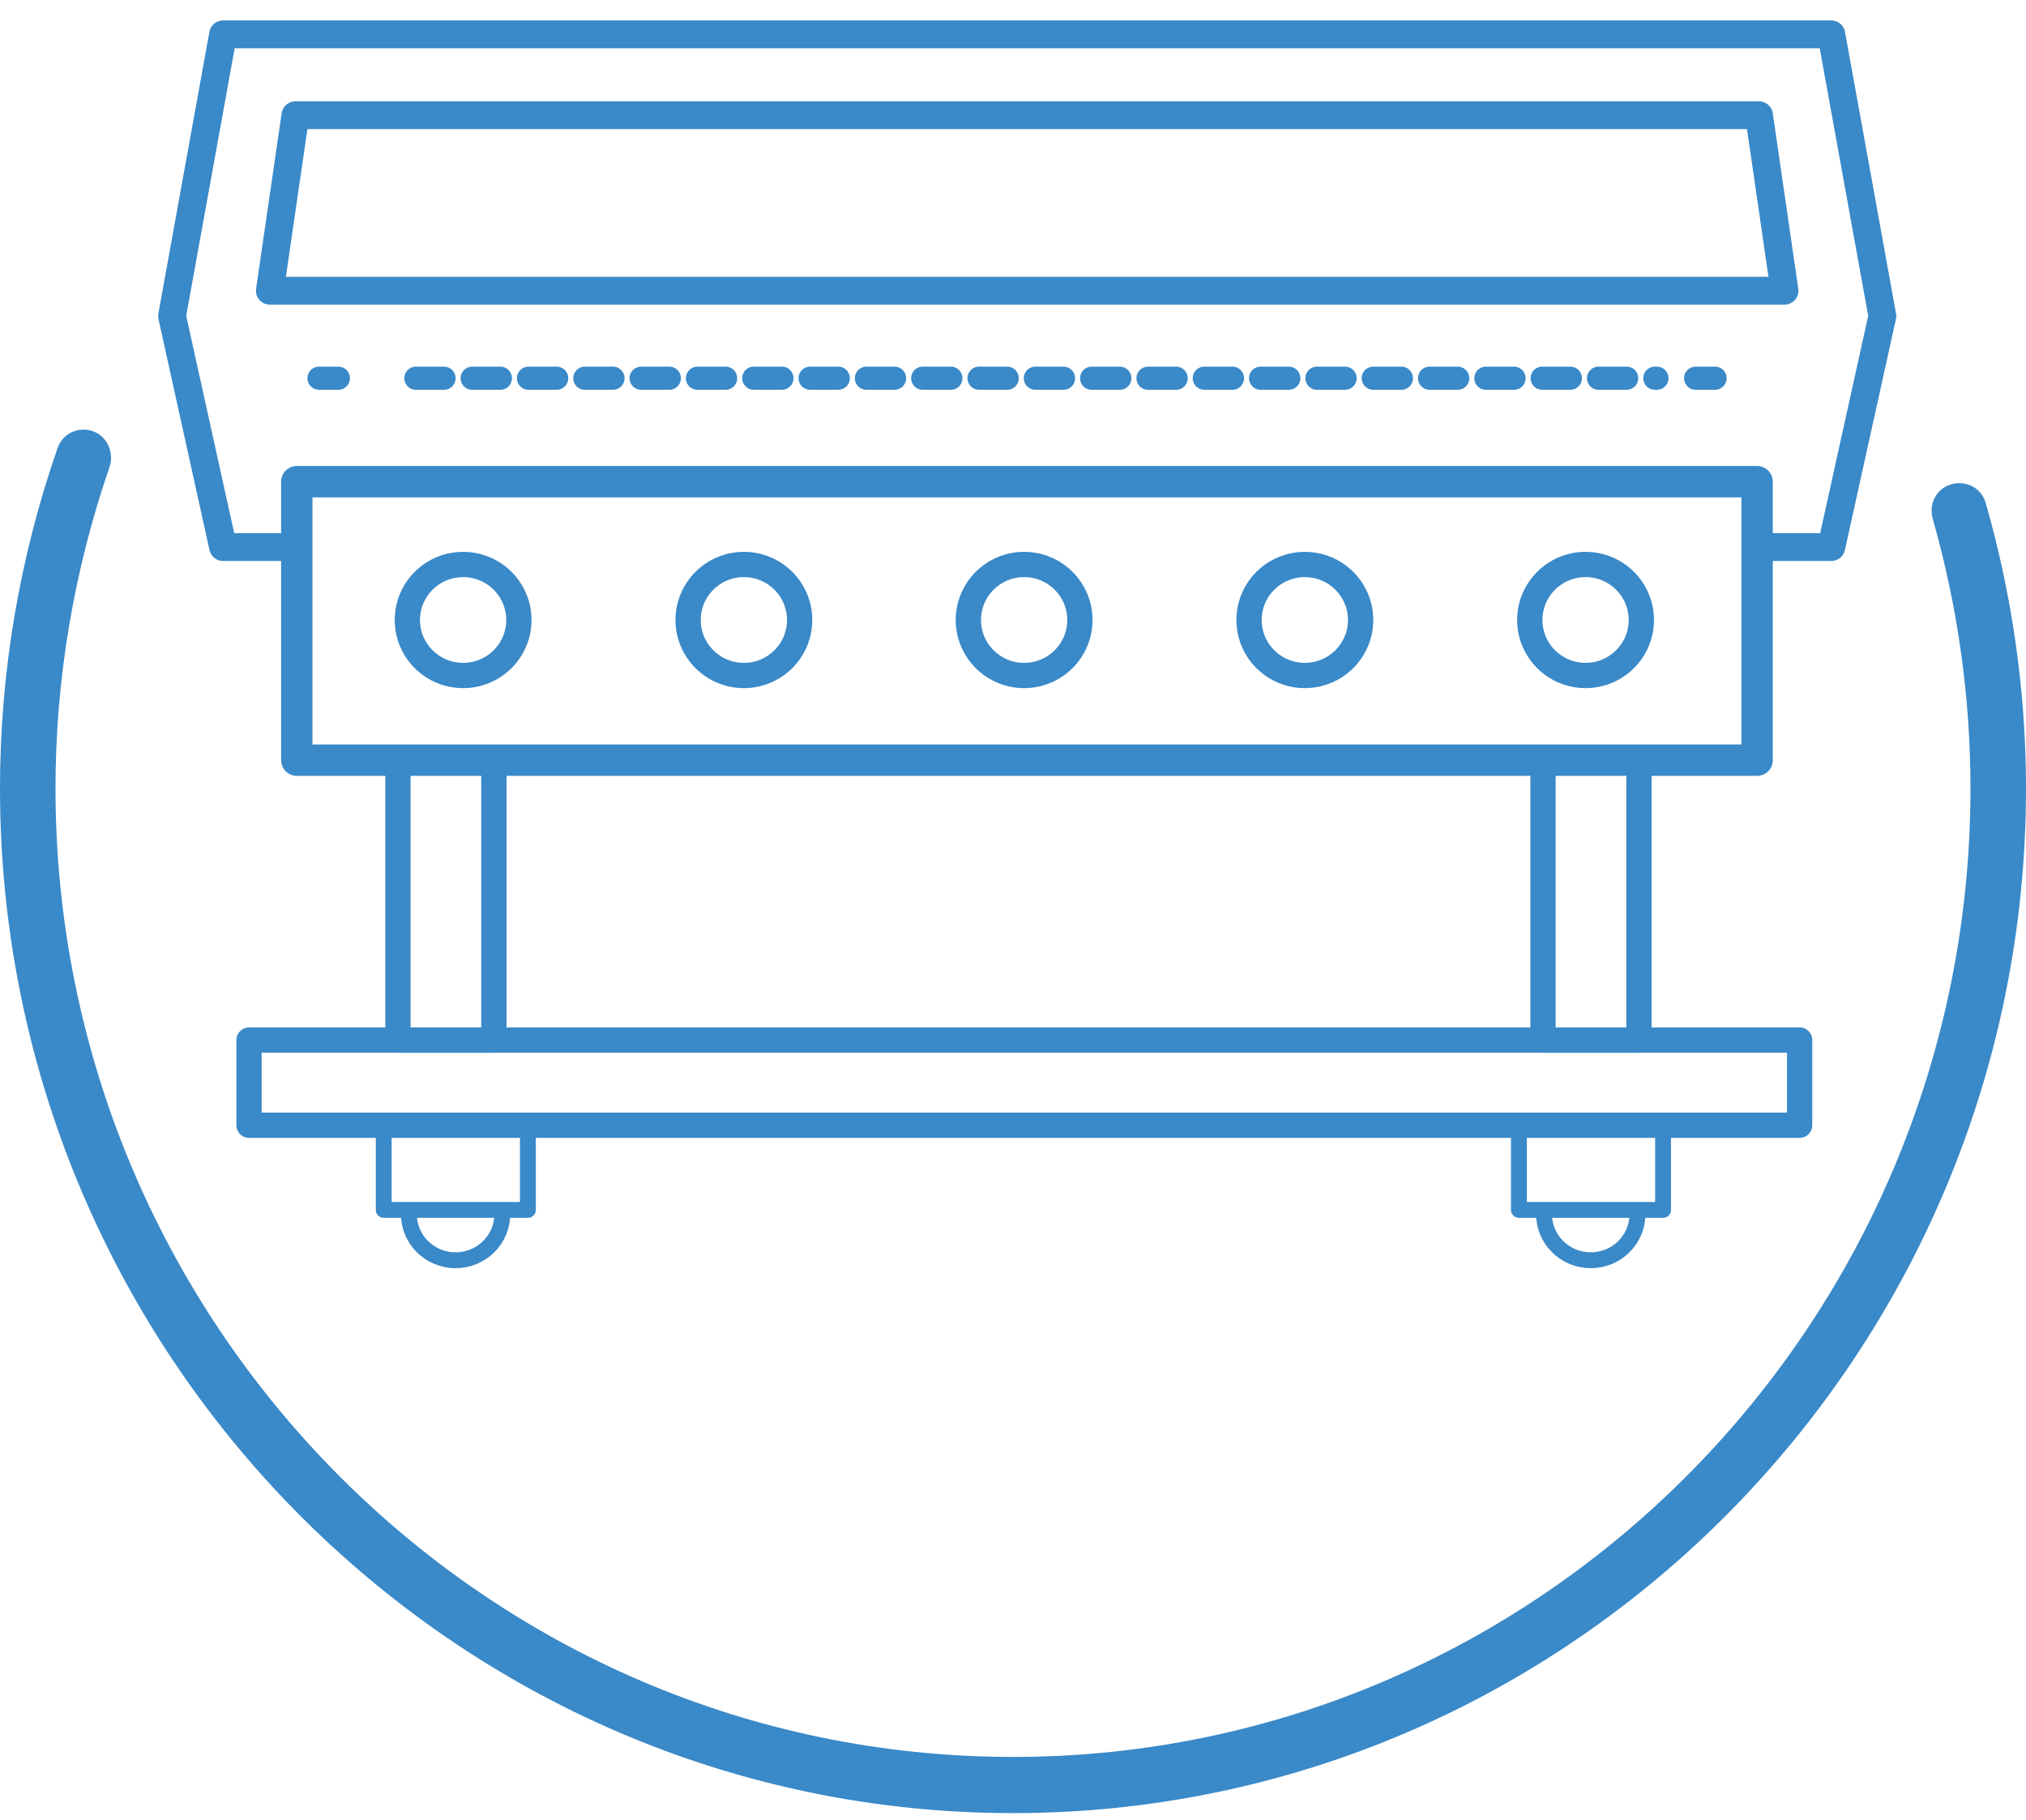 <svg width="59" height="53" viewBox="0 0 59 53" fill="none" xmlns="http://www.w3.org/2000/svg">
<g id="Group 91">
<path id="Vector" d="M56.283 14.641C56.241 14.796 56.241 14.951 56.283 15.106C57.007 17.644 57.383 20.294 57.383 22.959C57.383 38.523 44.87 51.169 29.5 51.169C14.116 51.169 1.616 38.509 1.616 22.959C1.616 19.759 2.16 16.587 3.191 13.598C3.247 13.429 3.247 13.245 3.191 13.062C2.94 12.329 1.923 12.329 1.672 13.062C0.571 16.234 0 19.575 0 22.959C0 39.412 13.238 52.805 29.5 52.805C45.762 52.805 59 39.412 59 22.959C59 20.139 58.596 17.334 57.829 14.655C57.606 13.88 56.52 13.88 56.283 14.641Z" fill="#3A89C8"/>
<g id="Group">
<path id="Vector_2" d="M8.643 15.933H6.496L5.01 9.206L6.496 1H53.331L54.817 9.206L53.331 15.933H51.184" stroke="#3A89C8" stroke-width="0.809" stroke-miterlimit="10" stroke-linejoin="round"/>
<path id="Vector_3" d="M51.968 8.467H7.858L8.602 3.356H51.225L51.968 8.467Z" stroke="#3A89C8" stroke-width="0.809" stroke-miterlimit="10" stroke-linejoin="round"/>
<path id="Vector_4" d="M51.17 14.029H8.643V22.139H51.17V14.029Z" stroke="#3A89C8" stroke-width="0.914" stroke-miterlimit="10" stroke-linejoin="round"/>
<path id="Vector_5" d="M13.487 19.673C14.384 19.673 15.111 18.949 15.111 18.057C15.111 17.164 14.384 16.44 13.487 16.44C12.59 16.44 11.863 17.164 11.863 18.057C11.863 18.949 12.59 19.673 13.487 19.673Z" stroke="#3A89C8" stroke-width="0.736" stroke-miterlimit="10" stroke-linejoin="round"/>
<path id="Vector_6" d="M21.663 19.673C22.559 19.673 23.287 18.949 23.287 18.057C23.287 17.164 22.559 16.44 21.663 16.44C20.766 16.44 20.039 17.164 20.039 18.057C20.039 18.949 20.766 19.673 21.663 19.673Z" stroke="#3A89C8" stroke-width="0.736" stroke-miterlimit="10" stroke-linejoin="round"/>
<path id="Vector_7" d="M29.824 19.673C30.721 19.673 31.448 18.949 31.448 18.057C31.448 17.164 30.721 16.44 29.824 16.44C28.927 16.44 28.2 17.164 28.2 18.057C28.2 18.949 28.927 19.673 29.824 19.673Z" stroke="#3A89C8" stroke-width="0.736" stroke-miterlimit="10" stroke-linejoin="round"/>
<path id="Vector_8" d="M37.998 19.673C38.895 19.673 39.623 18.949 39.623 18.057C39.623 17.164 38.895 16.44 37.998 16.44C37.102 16.44 36.374 17.164 36.374 18.057C36.374 18.949 37.102 19.673 37.998 19.673Z" stroke="#3A89C8" stroke-width="0.736" stroke-miterlimit="10" stroke-linejoin="round"/>
<path id="Vector_9" d="M46.174 19.673C47.071 19.673 47.798 18.949 47.798 18.057C47.798 17.164 47.071 16.44 46.174 16.44C45.277 16.44 44.55 17.164 44.55 18.057C44.55 18.949 45.277 19.673 46.174 19.673Z" stroke="#3A89C8" stroke-width="0.736" stroke-miterlimit="10" stroke-linejoin="round"/>
<path id="Vector_10" d="M14.382 22.126H11.588V30.291H14.382V22.126Z" stroke="#3A89C8" stroke-width="0.736" stroke-miterlimit="10" stroke-linejoin="round"/>
<path id="Vector_11" d="M47.729 22.126H44.935V30.291H47.729V22.126Z" stroke="#3A89C8" stroke-width="0.736" stroke-miterlimit="10" stroke-linejoin="round"/>
<path id="Vector_12" d="M52.408 30.291H7.252V32.771H52.408V30.291Z" stroke="#3A89C8" stroke-width="0.736" stroke-miterlimit="10" stroke-linejoin="round"/>
<g id="Group_2">
<g id="Group_3">
<path id="Vector_13" d="M9.29 11.015H9.854" stroke="#3A89C8" stroke-width="0.674" stroke-linecap="round" stroke-linejoin="round"/>
<path id="Vector_14" d="M12.111 11.015H48.252" stroke="#3A89C8" stroke-width="0.674" stroke-linecap="round" stroke-linejoin="round" stroke-dasharray="0.82 0.82"/>
<path id="Vector_15" d="M49.38 11.015H49.945" stroke="#3A89C8" stroke-width="0.674" stroke-linecap="round" stroke-linejoin="round"/>
</g>
</g>
<path id="Vector_16" d="M15.373 32.771H11.175V35.237H15.373V32.771Z" stroke="#3A89C8" stroke-width="0.462" stroke-miterlimit="10" stroke-linejoin="round"/>
<path id="Vector_17" d="M14.63 35.346C14.63 36.1 14.024 36.703 13.267 36.703C12.51 36.703 11.905 36.1 11.905 35.346" stroke="#3A89C8" stroke-width="0.462" stroke-miterlimit="10" stroke-linejoin="round"/>
<path id="Vector_18" d="M48.431 32.771H44.233V35.237H48.431V32.771Z" stroke="#3A89C8" stroke-width="0.462" stroke-miterlimit="10" stroke-linejoin="round"/>
<path id="Vector_19" d="M47.688 35.346C47.688 36.1 47.082 36.703 46.325 36.703C45.568 36.703 44.962 36.1 44.962 35.346" stroke="#3A89C8" stroke-width="0.462" stroke-miterlimit="10" stroke-linejoin="round"/>
</g>
</g>
</svg>
